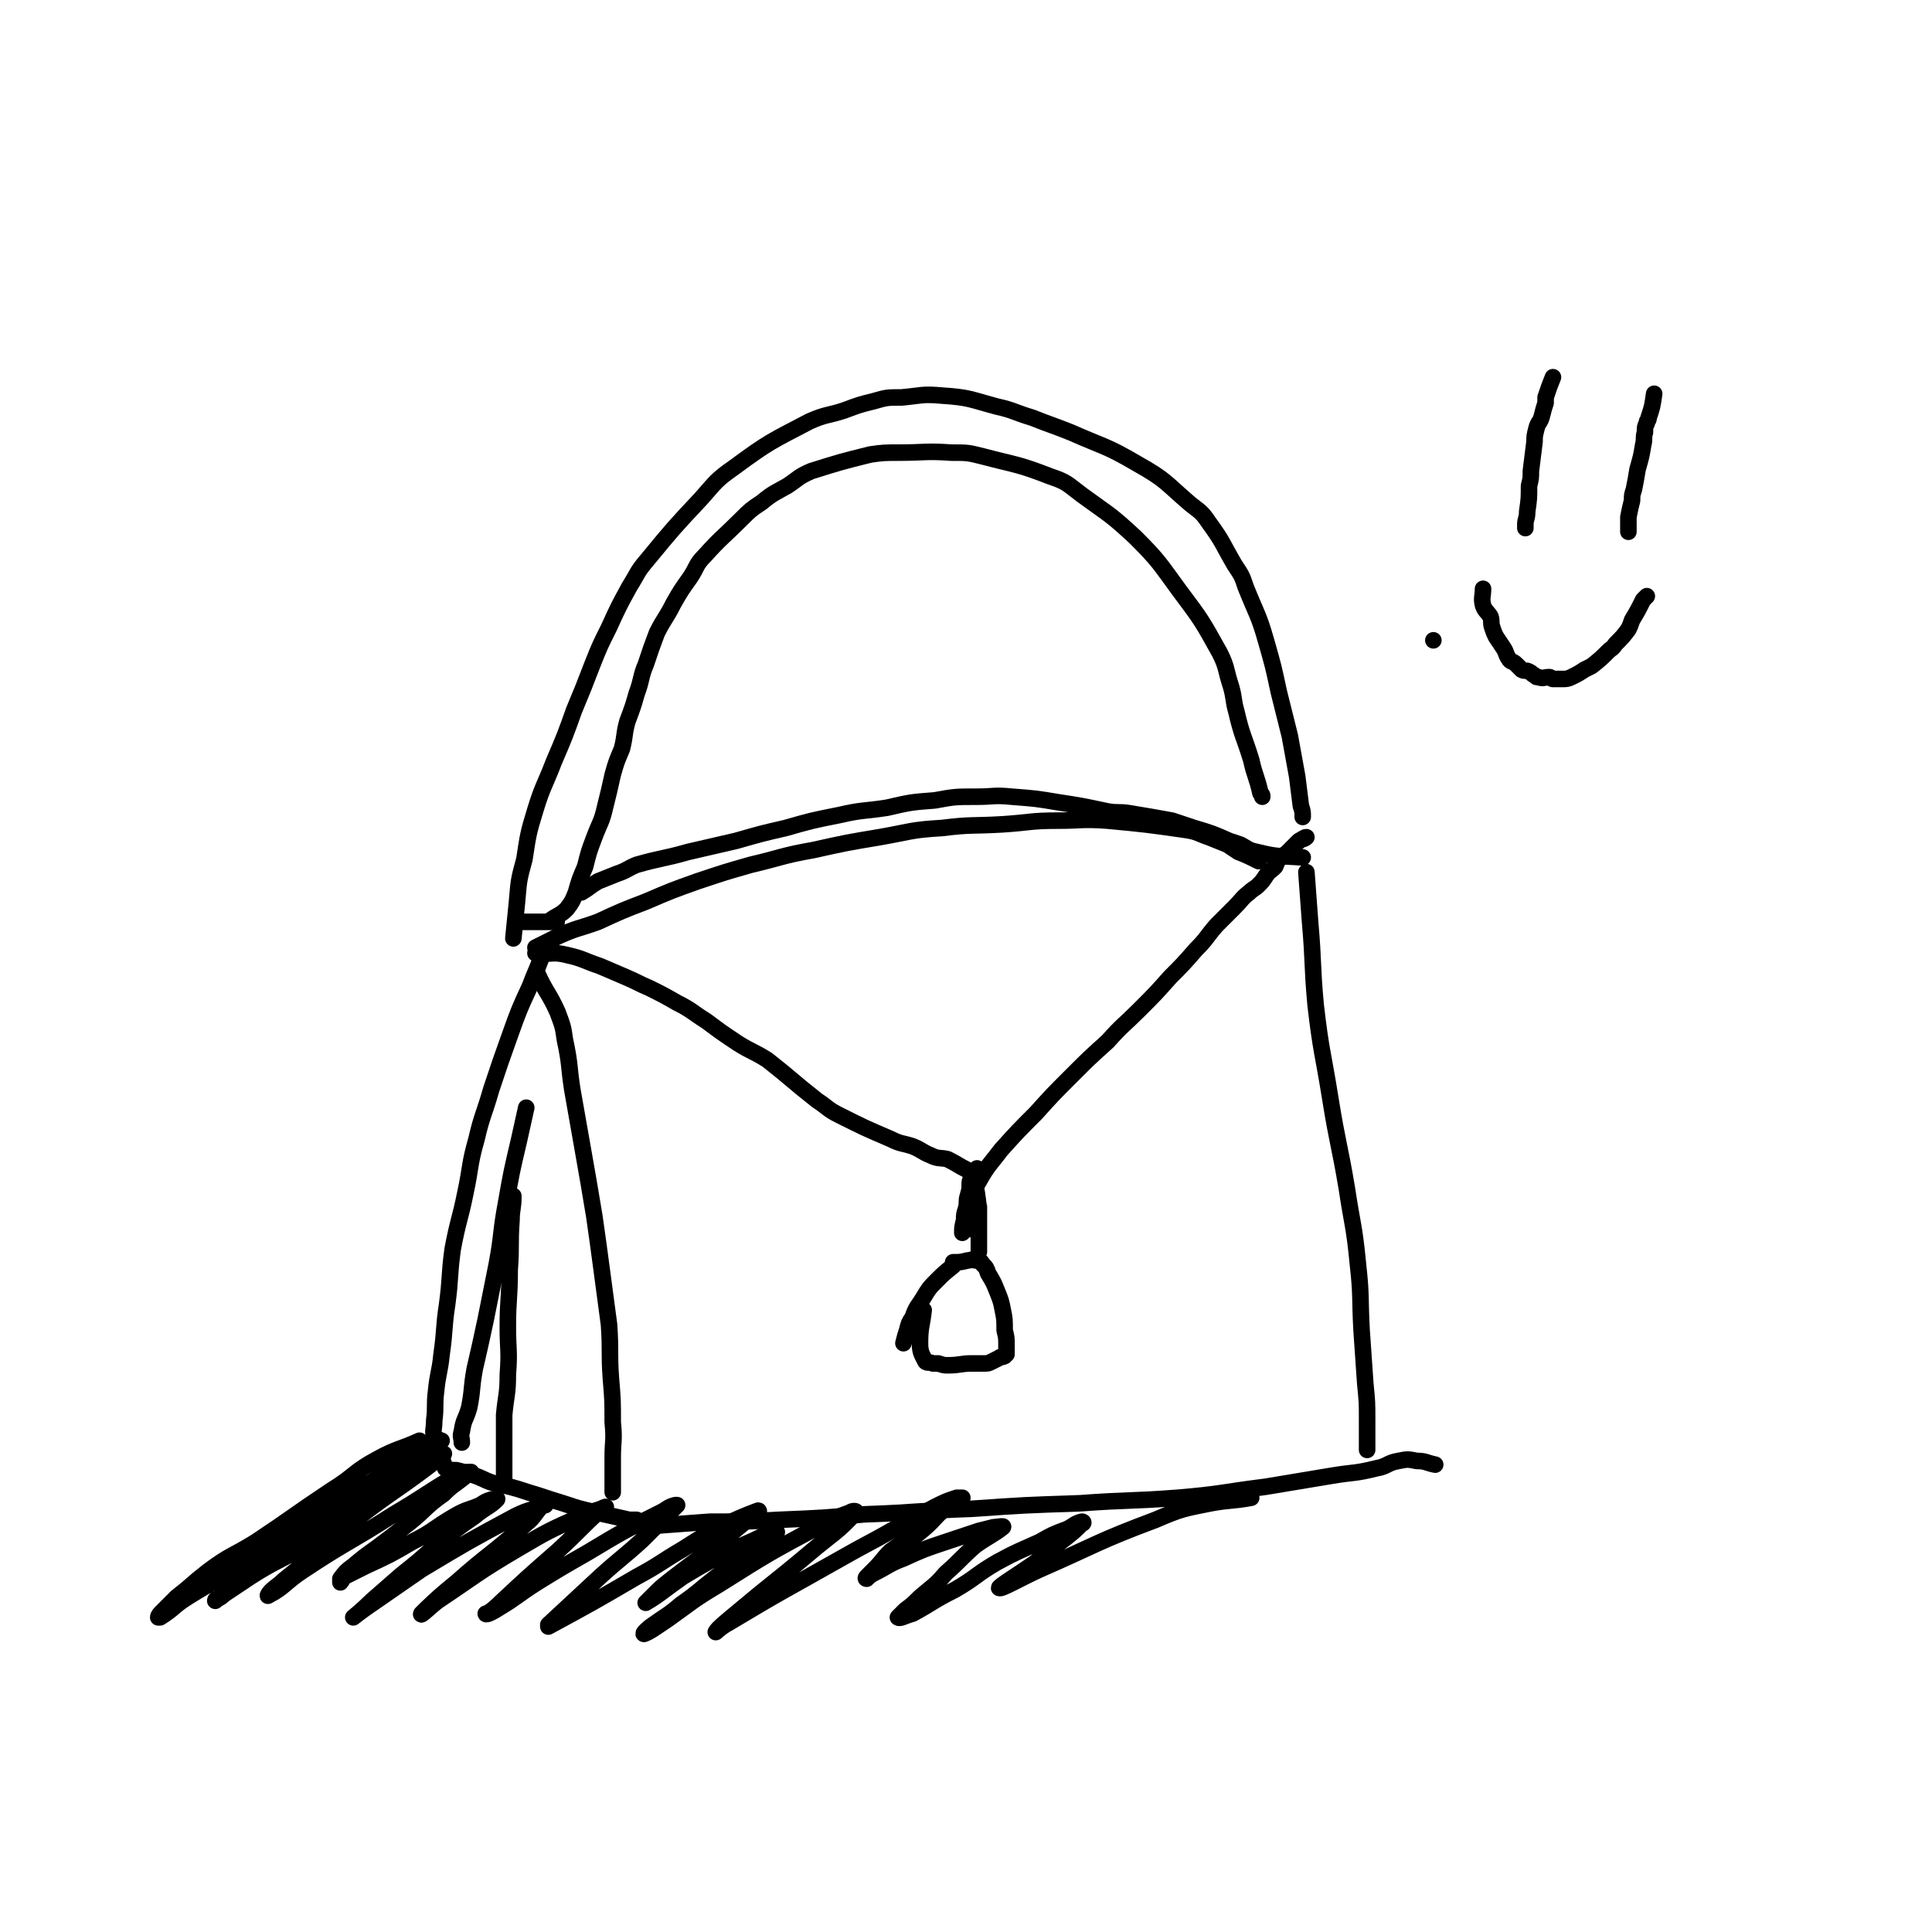 <svg viewBox='0 0 1050 1050' version='1.1' xmlns='http://www.w3.org/2000/svg' xmlns:xlink='http://www.w3.org/1999/xlink'><g fill='none' stroke='rgb(0,0,0)' stroke-width='9' stroke-linecap='round' stroke-linejoin='round'><path d='M279,510c0,0 0,0 0,0 0,0 0,0 0,0 0,0 0,0 0,0 0,0 0,0 0,0 0,0 0,0 0,0 0,0 0,0 0,0 1,-10 1,-10 2,-20 1,-12 1,-12 4,-23 2,-13 2,-14 6,-27 4,-13 5,-13 10,-26 6,-14 6,-14 11,-28 5,-12 5,-12 10,-25 4,-10 4,-10 9,-20 5,-11 5,-11 11,-22 5,-8 4,-8 10,-15 14,-17 14,-17 29,-33 8,-9 8,-10 18,-17 19,-14 20,-14 41,-25 9,-4 10,-3 19,-6 8,-3 8,-3 16,-5 7,-2 7,-2 15,-2 11,-1 11,-2 22,-1 15,1 15,2 30,6 9,2 9,3 19,6 10,4 11,4 21,8 18,8 19,7 36,17 16,9 15,10 29,22 5,4 6,4 10,10 8,11 7,11 14,23 4,6 4,6 6,12 6,15 7,15 11,29 4,14 4,14 7,28 3,12 3,12 6,24 2,11 2,11 4,22 1,8 1,8 2,16 1,3 1,3 1,6 '/><path d='M281,501c0,0 0,0 0,0 0,0 0,0 0,0 0,0 0,0 0,0 0,0 0,0 0,0 0,0 0,0 0,0 0,0 0,0 0,0 0,0 0,0 0,0 0,0 0,0 0,0 11,0 14,0 21,0 2,0 -2,0 -4,0 0,0 0,0 0,0 5,-4 6,-3 10,-7 3,-4 3,-4 5,-9 2,-7 2,-7 5,-14 2,-8 2,-8 5,-16 3,-8 4,-8 6,-17 2,-8 2,-8 4,-17 2,-7 2,-7 5,-14 2,-8 1,-8 3,-15 3,-8 3,-8 5,-15 3,-8 2,-9 5,-16 3,-9 3,-9 6,-17 4,-8 5,-8 9,-16 4,-7 4,-7 9,-14 4,-6 3,-7 8,-12 9,-10 10,-10 20,-20 5,-5 5,-5 11,-9 6,-5 7,-5 14,-9 6,-4 6,-5 13,-8 16,-5 16,-5 32,-9 7,-1 8,-1 15,-1 15,0 15,-1 29,0 9,0 9,0 17,2 19,5 19,4 37,11 9,3 9,4 17,10 15,11 15,10 29,23 13,13 13,14 24,29 12,16 12,16 22,34 4,8 3,9 6,18 2,7 1,7 3,14 3,13 4,13 8,26 2,9 3,9 5,18 1,1 1,1 1,2 '/><path d='M291,518c0,0 0,0 0,0 0,0 0,0 0,0 0,0 0,0 0,0 0,0 0,0 0,0 0,0 0,0 0,0 0,0 0,0 0,0 0,0 0,0 0,0 0,0 0,0 0,0 9,1 9,-1 17,1 9,2 9,3 18,6 7,3 7,3 14,6 7,3 6,3 13,6 8,4 8,4 15,8 8,4 8,5 16,10 8,6 8,6 17,12 8,5 8,4 16,9 14,11 13,11 27,22 6,4 6,5 12,8 14,7 14,7 28,13 6,3 6,2 12,4 5,2 5,3 10,5 4,2 5,1 9,2 6,3 5,3 11,6 3,1 5,2 7,2 0,0 -2,0 -3,-1 0,0 0,0 0,0 0,0 0,0 0,0 0,0 0,0 0,0 0,0 0,0 0,0 0,0 0,0 0,0 0,0 0,0 0,0 0,0 0,0 0,0 0,0 0,0 0,0 0,0 0,0 0,0 0,0 0,0 0,0 0,0 0,0 0,0 0,0 0,0 0,0 0,0 0,0 0,0 0,0 0,0 0,0 0,0 0,0 -1,0 0,0 0,0 0,0 -1,1 -1,2 -1,3 -1,2 -1,2 -1,5 0,2 0,2 0,4 0,7 0,7 0,14 0,1 0,1 0,2 0,1 0,3 0,3 0,0 0,-2 0,-3 0,-1 1,-1 1,-2 0,-1 -1,-1 -1,-2 0,-2 0,-2 0,-4 0,0 0,0 0,-1 0,0 0,0 0,-1 0,-1 0,-2 0,-3 2,-5 2,-5 5,-10 5,-9 6,-9 12,-17 9,-10 9,-10 19,-20 9,-10 9,-10 19,-20 10,-10 10,-10 20,-19 8,-9 9,-9 17,-17 9,-9 9,-9 17,-18 7,-7 7,-7 14,-15 6,-6 5,-6 11,-13 5,-5 5,-5 10,-10 4,-4 4,-5 8,-8 2,-2 3,-2 5,-4 2,-2 2,-2 4,-5 2,-3 2,-2 5,-5 1,-2 1,-3 2,-4 3,-3 3,-2 5,-4 3,-3 3,-3 6,-6 2,-1 3,-2 4,-2 0,0 -1,1 -2,1 '/><path d='M291,515c0,0 0,0 0,0 0,0 0,0 0,0 0,0 0,0 0,0 0,0 0,0 0,0 0,0 0,0 0,0 0,0 0,0 0,0 0,0 0,0 0,0 6,-3 6,-3 12,-6 11,-5 11,-4 22,-8 13,-6 13,-6 26,-11 14,-6 14,-6 28,-11 15,-5 15,-5 29,-9 17,-4 17,-5 34,-8 18,-4 18,-4 36,-7 17,-3 17,-4 34,-5 16,-2 16,-1 33,-2 15,-1 15,-2 30,-2 13,0 13,-1 27,0 21,2 21,2 42,5 7,1 7,2 13,4 5,2 5,2 10,4 3,2 3,2 6,4 5,2 5,2 11,5 '/><path d='M531,635c0,0 0,0 0,0 0,0 0,0 0,0 0,0 0,0 0,0 0,0 0,0 0,0 0,0 0,0 0,0 0,0 0,0 0,0 0,0 0,0 0,0 0,0 0,0 0,0 -2,7 -3,7 -5,15 -1,3 0,3 -1,7 -1,3 -1,3 -1,6 -1,4 -1,4 -1,7 '/><path d='M529,639c0,0 0,0 0,0 2,9 2,10 3,18 0,1 0,-2 0,-1 0,11 0,18 0,24 0,2 0,-4 0,-8 '/><path d='M518,686c0,0 0,0 0,0 4,0 4,0 8,-1 2,0 2,-1 4,0 2,0 3,0 4,2 2,2 2,2 3,5 3,5 3,5 5,10 2,5 2,5 3,10 1,5 1,5 1,11 1,4 1,4 1,8 0,2 0,2 0,4 0,0 0,0 0,0 0,0 0,1 0,1 0,0 0,0 0,0 0,0 0,0 0,0 0,0 0,0 0,0 -1,0 -1,1 -1,1 -2,1 -2,0 -3,1 -2,1 -2,1 -4,2 -2,1 -2,1 -4,1 -3,0 -3,0 -7,0 -6,0 -6,1 -13,1 -2,0 -2,0 -5,-1 -2,0 -2,0 -3,0 -2,-1 -3,0 -4,-1 -2,-4 -3,-5 -3,-10 0,-9 1,-9 2,-18 '/><path d='M292,529c0,0 0,0 0,0 0,0 0,0 0,0 0,0 0,0 0,0 0,0 0,0 0,0 5,11 6,10 11,21 3,8 3,8 4,15 3,14 2,14 4,27 3,17 3,17 6,34 3,17 3,17 6,35 2,14 2,14 4,29 2,15 2,15 4,30 1,15 0,15 1,29 1,12 1,12 1,24 1,10 0,10 0,19 0,5 0,5 0,11 0,3 0,3 0,7 0,1 0,1 0,1 0,0 0,0 0,0 0,0 0,0 0,0 0,0 0,0 0,0 '/><path d='M294,521c0,0 0,0 0,0 0,0 0,0 0,0 0,0 0,0 0,0 0,0 0,0 0,0 0,0 0,0 0,0 0,0 0,0 0,0 0,0 0,0 0,0 -3,8 -3,7 -6,15 -6,13 -6,13 -11,27 -5,14 -5,14 -10,29 -4,14 -5,14 -8,27 -4,14 -3,15 -6,29 -3,15 -4,15 -7,31 -2,15 -1,15 -3,30 -2,13 -1,13 -3,27 -1,10 -2,10 -3,20 -1,8 0,8 -1,16 0,5 -1,5 0,10 1,5 2,5 4,10 1,3 1,3 2,6 0,0 0,0 0,0 3,1 3,1 6,1 4,1 4,1 7,2 7,2 7,3 13,5 9,2 10,2 19,5 10,3 9,3 19,6 9,3 9,3 18,5 9,2 9,2 18,4 2,0 2,0 4,0 '/><path d='M710,474c0,0 0,0 0,0 1,14 1,14 2,27 2,23 1,23 3,45 3,26 4,26 8,51 4,25 5,25 9,49 3,20 4,20 6,41 2,18 1,18 2,36 1,14 1,14 2,29 1,10 1,10 1,20 0,5 0,6 0,11 0,2 0,2 0,3 0,1 0,1 0,2 0,0 0,0 0,0 '/><path d='M345,829c0,0 0,0 0,0 0,0 0,0 0,0 0,0 0,0 0,0 0,0 0,0 0,0 0,0 0,0 0,0 0,0 0,0 0,0 7,0 7,0 14,0 13,-1 13,-1 27,-2 18,0 18,0 37,-1 24,-1 24,-1 47,-3 29,-1 29,-2 58,-3 29,-2 29,-2 59,-3 27,-2 27,-1 53,-3 24,-2 24,-3 48,-6 18,-3 18,-3 36,-6 12,-2 12,-1 24,-4 6,-1 6,-3 12,-4 5,-1 5,-1 10,0 5,0 5,1 10,2 '/><path d='M286,602c0,0 0,0 0,0 -2,9 -2,9 -4,18 -4,17 -4,17 -7,34 -3,16 -2,17 -5,33 -3,15 -3,15 -6,30 -3,14 -3,14 -6,27 -2,11 -1,11 -3,21 -2,7 -3,6 -4,13 -1,3 0,3 0,6 '/><path d='M279,650c0,0 0,0 0,0 0,0 0,0 0,0 0,0 0,0 0,0 0,7 -1,7 -1,13 -1,14 0,14 -1,27 0,16 -1,16 -1,31 0,13 1,13 0,26 0,11 -1,11 -2,22 0,10 0,10 0,19 0,9 0,9 0,18 '/><path d='M518,688c0,0 0,0 0,0 0,0 0,0 0,0 0,0 0,0 0,0 0,0 0,0 0,0 0,0 0,0 0,0 0,0 0,0 0,0 -5,4 -5,4 -9,8 -4,4 -4,4 -7,9 -3,5 -4,5 -6,11 -2,3 -2,3 -3,7 -1,3 -1,3 -2,7 0,0 0,0 0,0 '/><path d='M228,783c0,0 0,0 0,0 0,0 0,0 0,0 0,0 0,0 0,0 0,0 0,0 0,0 -11,5 -12,4 -23,10 -13,7 -12,9 -25,17 -21,14 -20,14 -41,28 -13,8 -14,7 -26,16 -9,7 -8,7 -17,14 -4,4 -4,4 -8,8 -1,1 -2,2 -2,3 0,0 1,0 1,0 8,-5 7,-6 15,-11 16,-10 16,-9 32,-19 18,-11 18,-11 35,-22 16,-11 16,-11 32,-21 12,-8 12,-8 24,-16 6,-4 6,-4 13,-7 1,-1 1,0 2,0 0,0 0,0 0,0 -5,3 -5,3 -9,6 -13,9 -13,10 -26,19 -15,10 -15,10 -30,20 -14,9 -15,9 -28,18 -9,6 -9,6 -18,14 -5,4 -4,4 -9,8 -2,1 -3,2 -3,2 0,0 0,-1 1,-1 9,-6 9,-6 18,-12 14,-9 15,-8 30,-17 14,-9 14,-10 28,-19 20,-14 20,-14 41,-27 3,-2 5,-4 6,-4 1,0 -1,1 -3,3 -22,17 -23,16 -45,33 -20,16 -19,17 -39,33 -3,3 -4,3 -7,6 -1,1 -2,3 -1,2 8,-4 9,-7 18,-13 24,-16 25,-15 50,-31 17,-10 17,-11 34,-21 4,-2 6,-2 8,-2 0,0 -2,1 -4,3 -5,4 -6,4 -11,9 -10,7 -9,8 -19,16 -9,7 -9,7 -17,13 -7,5 -7,5 -13,10 -4,3 -4,3 -7,7 0,0 0,2 0,2 1,-1 1,-2 2,-3 6,-3 6,-3 12,-6 13,-6 13,-6 25,-13 12,-6 11,-7 23,-14 7,-4 7,-3 14,-6 3,-2 3,-2 6,-3 1,0 4,-1 3,0 -4,4 -6,4 -12,9 -10,7 -10,7 -20,15 -10,9 -10,9 -20,17 -8,7 -8,7 -16,14 -5,5 -10,9 -10,9 0,0 5,-4 11,-8 13,-9 13,-9 26,-18 25,-15 25,-15 51,-29 8,-4 9,-3 16,-6 1,0 0,0 -1,0 -5,5 -4,6 -9,10 -19,17 -20,16 -38,32 -10,8 -16,14 -19,17 -1,2 5,-4 9,-7 21,-14 21,-15 43,-28 17,-10 17,-10 35,-18 6,-3 9,-3 13,-5 1,0 -1,0 -2,1 -12,11 -12,12 -24,23 -16,14 -16,14 -31,28 -4,4 -7,6 -8,6 0,1 4,-1 7,-3 10,-6 10,-7 21,-14 13,-8 13,-8 27,-16 20,-12 20,-12 40,-22 4,-2 4,-3 8,-4 0,0 1,0 1,0 -9,9 -10,10 -19,19 -11,10 -12,10 -23,20 -14,13 -14,13 -28,26 0,0 0,1 0,1 24,-13 24,-13 48,-27 13,-7 13,-8 25,-15 11,-7 11,-7 22,-13 9,-4 11,-5 19,-8 1,0 0,1 -1,1 -6,5 -6,5 -12,10 -17,14 -17,13 -35,27 -5,4 -5,4 -9,8 -2,2 -5,5 -4,4 7,-4 10,-7 20,-14 10,-6 10,-6 21,-12 9,-4 9,-4 18,-8 4,-2 4,-2 9,-4 1,0 4,-1 3,0 -4,3 -6,4 -13,8 -10,8 -10,9 -21,17 -9,7 -8,7 -18,14 -7,6 -8,6 -15,11 -3,2 -6,5 -5,5 3,-1 7,-4 13,-8 14,-10 13,-10 28,-19 27,-17 27,-17 55,-32 7,-4 8,-4 16,-7 1,-1 4,-1 3,0 -10,11 -12,11 -25,22 -19,16 -20,16 -39,32 -6,5 -11,9 -12,11 -1,1 3,-3 7,-5 30,-18 31,-18 61,-35 14,-8 15,-8 29,-16 11,-6 11,-6 22,-12 6,-3 6,-3 12,-5 1,0 3,0 3,0 -2,1 -4,1 -7,4 -8,6 -7,7 -14,13 -8,7 -10,6 -18,12 -5,5 -4,5 -9,10 -2,2 -2,2 -4,4 0,0 -1,1 0,1 1,-1 2,-2 4,-3 8,-4 8,-5 16,-8 11,-5 11,-5 23,-9 9,-3 9,-3 18,-6 4,-1 4,-1 8,-2 2,0 6,-1 5,0 -5,4 -8,5 -15,10 -8,7 -8,8 -16,15 -6,7 -7,7 -14,13 -4,4 -4,4 -8,7 -2,2 -4,4 -4,4 1,1 4,-1 8,-2 11,-6 11,-7 23,-13 12,-7 11,-8 23,-15 11,-6 12,-6 23,-11 7,-4 7,-4 15,-7 4,-2 4,-3 8,-4 1,0 1,1 0,1 -4,4 -4,4 -9,8 -8,6 -8,6 -16,13 -10,7 -20,13 -20,14 1,1 11,-5 22,-10 32,-14 31,-15 63,-27 14,-6 15,-6 30,-9 11,-2 11,-1 22,-3 '/><path d='M316,485c0,0 0,0 0,0 0,0 0,0 0,0 0,0 0,0 0,0 0,0 0,0 0,0 0,0 0,0 0,0 0,0 0,0 0,0 0,0 0,0 0,0 0,0 0,0 0,0 0,0 0,0 0,0 5,-3 4,-3 9,-6 5,-2 5,-2 10,-4 6,-2 6,-3 11,-5 14,-4 14,-3 28,-7 13,-3 13,-3 26,-6 14,-4 14,-4 27,-7 14,-4 14,-4 29,-7 13,-3 13,-2 26,-4 13,-3 13,-3 26,-4 11,-2 11,-2 23,-2 9,0 9,-1 19,0 13,1 13,1 25,3 13,2 13,2 27,5 6,1 6,0 12,1 12,2 12,2 23,4 6,2 6,2 12,4 10,3 10,3 19,7 3,1 3,1 6,2 4,2 4,3 9,4 12,3 12,2 25,3 '/><path d='M779,348c0,0 0,0 0,0 0,0 0,0 0,0 0,0 0,0 0,0 0,0 0,0 0,0 0,0 0,0 0,0 0,0 0,0 0,0 0,0 0,0 0,0 0,0 0,0 0,0 0,0 0,0 0,0 0,0 0,0 0,0 0,0 0,0 0,0 0,0 0,0 0,0 0,0 0,0 0,0 0,0 0,0 0,0 0,0 0,0 0,0 0,0 0,0 0,0 0,0 0,0 0,0 0,0 0,0 0,0 0,0 0,0 0,0 0,0 0,0 0,0 0,0 0,0 0,0 0,0 0,0 0,0 0,0 0,0 0,0 '/><path d='M844,205c0,0 0,0 0,0 0,0 0,0 0,0 0,0 0,0 0,0 0,0 0,0 0,0 0,0 0,0 0,0 0,0 0,0 0,0 0,0 0,0 0,0 -2,5 -2,5 -4,11 0,1 0,1 0,3 -1,3 -1,3 -2,7 -1,4 -2,3 -3,7 -1,4 -1,4 -1,7 -1,8 -1,8 -2,16 0,4 0,4 -1,8 0,7 0,7 -1,14 0,4 -1,4 -1,7 0,1 0,1 0,2 0,0 0,0 0,0 '/><path d='M899,214c0,0 0,0 0,0 0,0 0,0 0,0 0,0 0,0 0,0 0,0 0,0 0,0 0,0 0,0 0,0 0,0 0,0 0,0 0,0 0,0 0,0 0,0 0,0 0,0 0,0 0,0 0,0 0,0 0,0 0,0 0,0 0,0 0,0 -1,7 -1,7 -3,13 0,2 -1,1 -1,3 -1,2 -1,2 -1,5 -1,3 0,3 -1,7 -1,6 -1,6 -3,13 -1,6 -1,6 -2,11 -1,3 -1,3 -1,6 -1,4 -1,4 -2,9 0,3 0,3 0,6 0,1 0,1 0,2 0,0 0,0 0,0 '/><path d='M806,320c0,0 0,0 0,0 0,0 0,0 0,0 0,0 0,0 0,0 0,0 0,0 0,0 0,0 0,0 0,0 0,0 0,0 0,0 0,4 -1,5 0,9 1,3 2,3 4,6 1,3 0,3 1,6 1,3 1,3 2,5 2,3 2,3 4,6 2,3 1,3 3,6 1,2 2,1 4,3 1,1 1,1 3,3 2,1 2,0 4,1 2,1 1,1 3,2 1,1 1,1 2,1 3,1 3,0 6,0 1,0 1,1 2,1 3,0 3,0 5,0 2,0 3,0 5,-1 4,-2 4,-2 7,-4 2,-1 2,-1 4,-2 5,-4 5,-4 9,-8 2,-2 2,-1 4,-4 4,-4 4,-4 7,-8 1,-2 1,-2 2,-5 3,-5 3,-5 6,-11 1,-1 1,-1 2,-2 '/></g>
</svg>